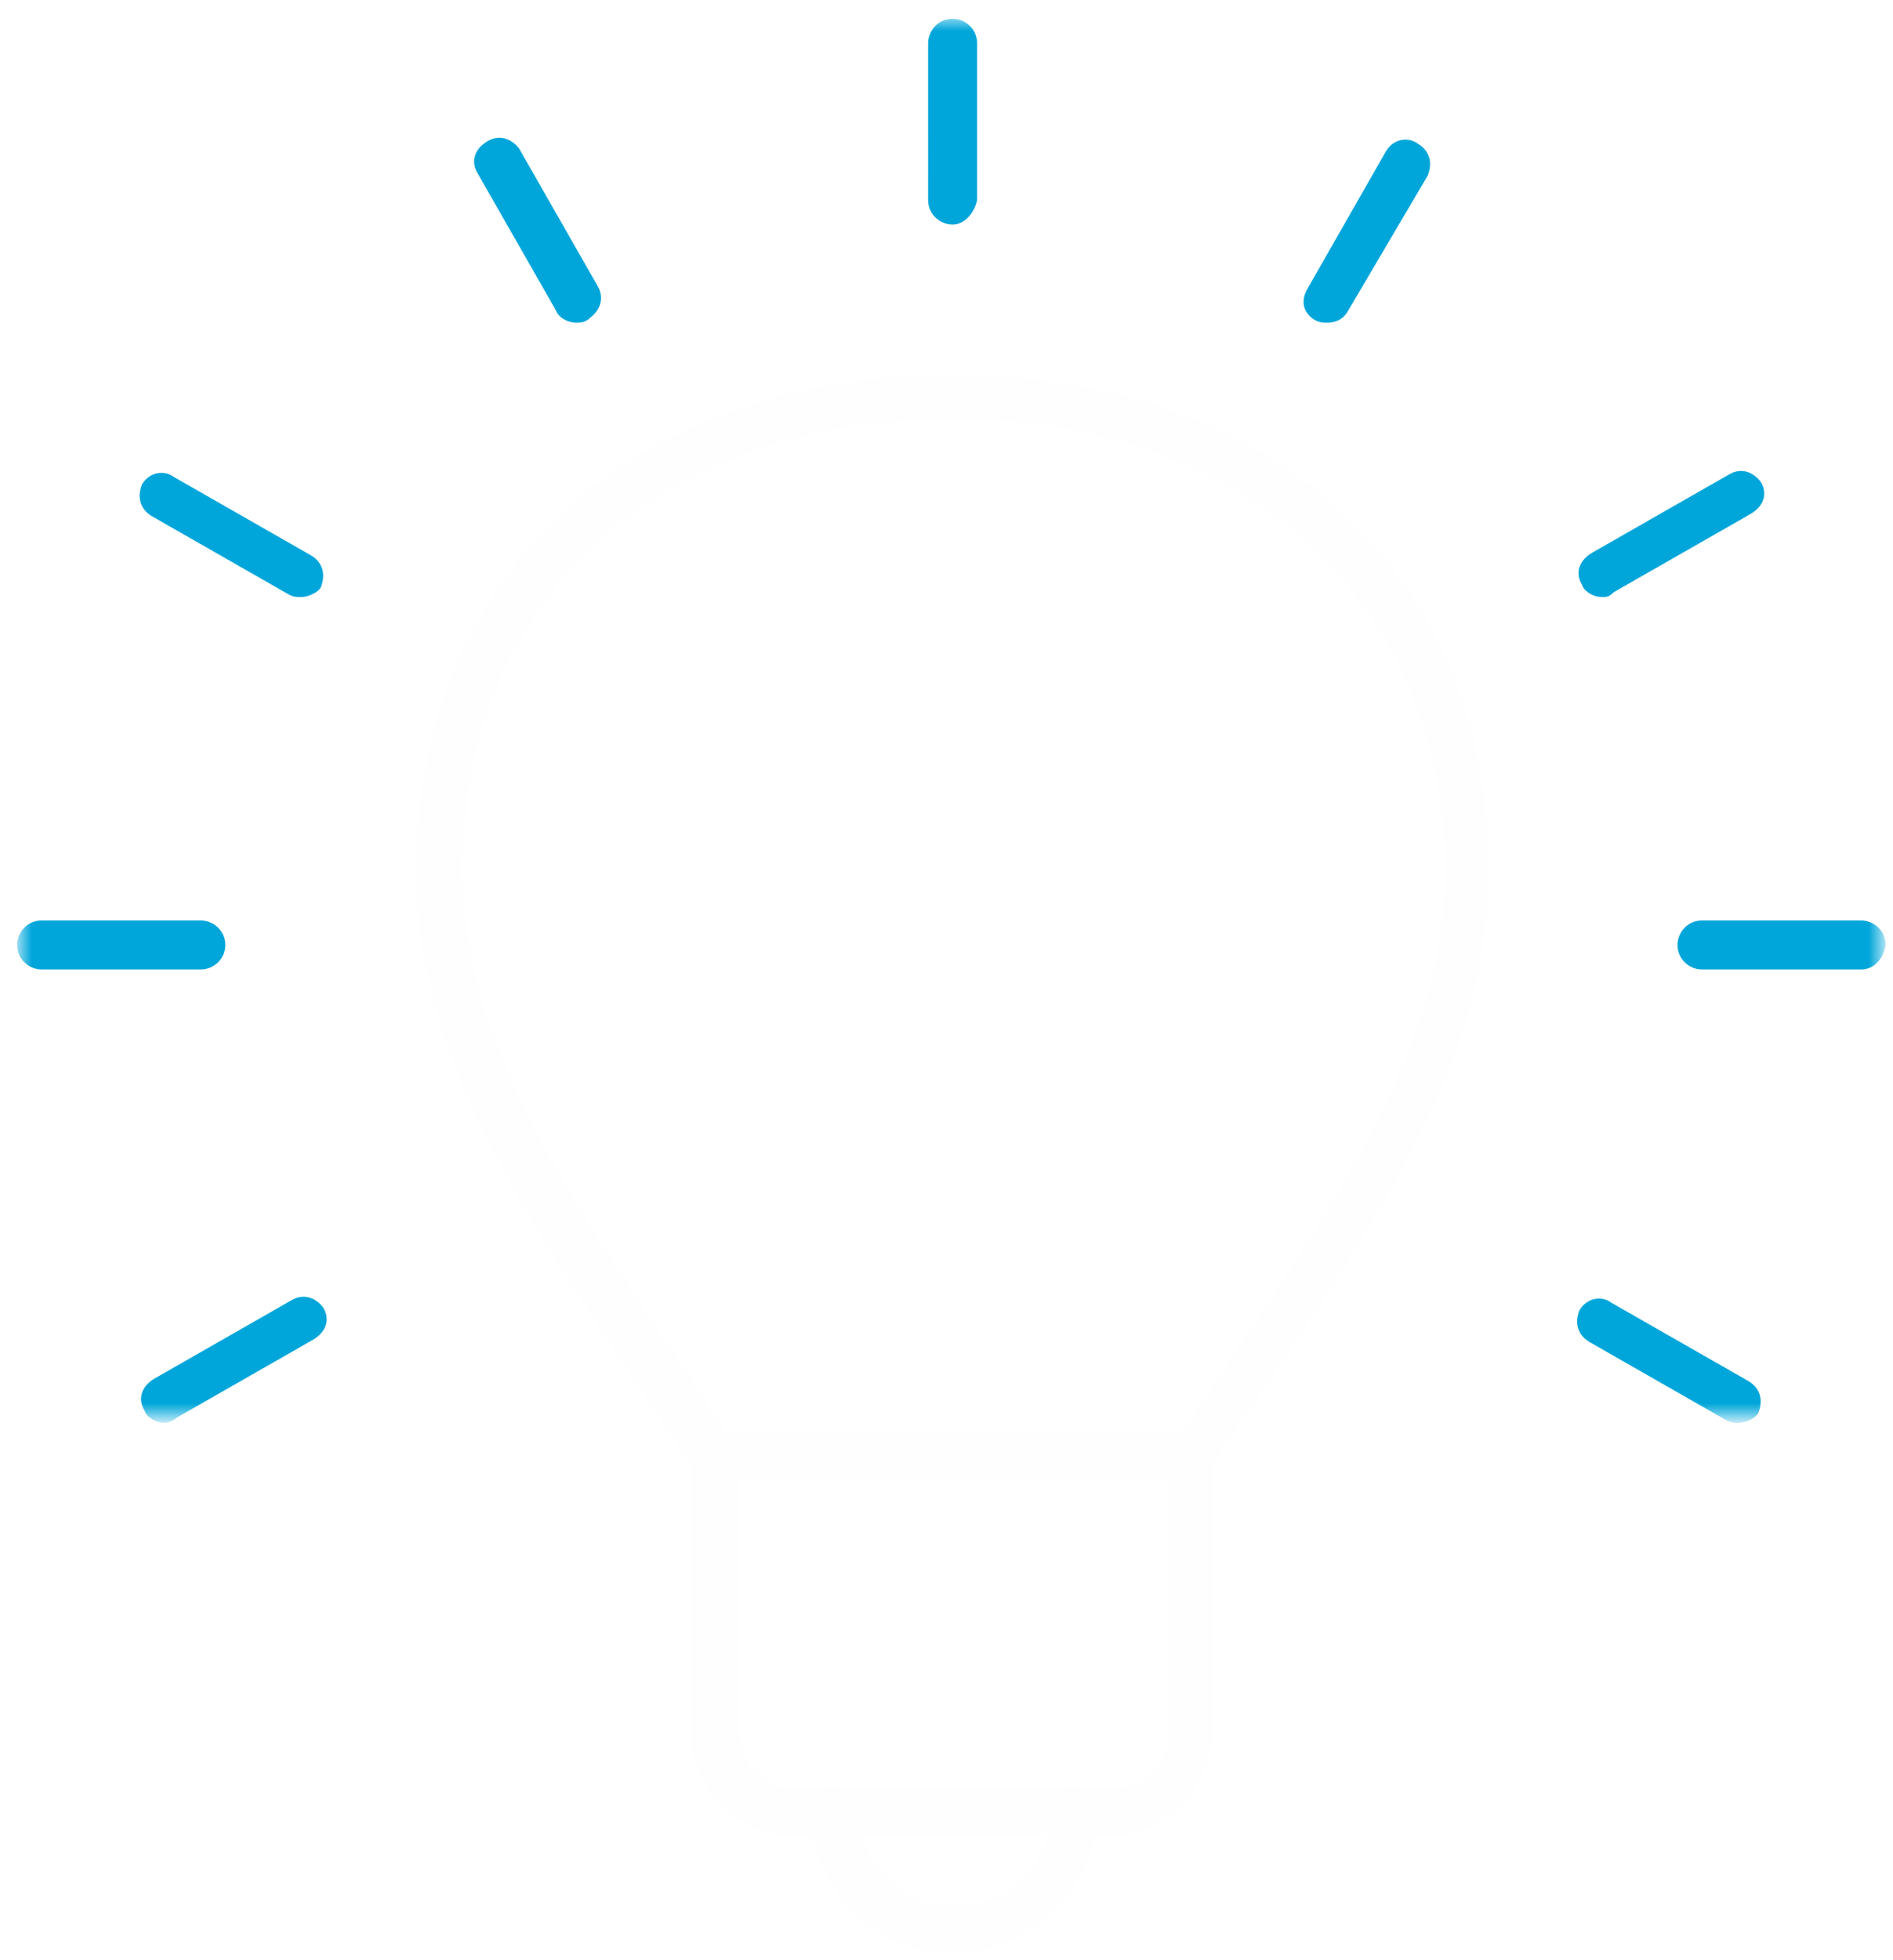 <?xml version="1.0" encoding="utf-8"?>
<!-- Generator: Adobe Illustrator 25.0.1, SVG Export Plug-In . SVG Version: 6.00 Build 0)  -->
<svg version="1.1" id="Layer_1" xmlns="http://www.w3.org/2000/svg" xmlns:xlink="http://www.w3.org/1999/xlink" x="0px" y="0px"
	 viewBox="0 0 77.3 80" style="enable-background:new 0 0 77.3 80;" xml:space="preserve">
<style type="text/css">
	.st0{fill-rule:evenodd;clip-rule:evenodd;fill:#FEFEFE;}
	.st1{filter:url(#Adobe_OpacityMaskFilter);}
	.st2{fill-rule:evenodd;clip-rule:evenodd;fill:#FFFFFF;}
	.st3{mask:url(#mask-2_2_);fill-rule:evenodd;clip-rule:evenodd;fill:#00A6DA;}
</style>
<g id="Home">
	<g id="L1-Home-Desktop-1440" transform="translate(-430, -1862)">
		<g id="What" transform="translate(0, 991)">
			<g id="Row-1-Copy" transform="translate(241, 678)">
				<g id="Group-10" transform="translate(189, 191)">
					<path id="Fill-1" class="st0" d="M38.9,19.1c-12,0-20,7.4-20,18.3c0,7,4,13,9.5,21.1L30,61c0.1,0.2,0.2,0.3,0.2,0.5v11.2
						c0,1.2,1,2.3,2.3,2.3h12.9c1.3,0,2.3-1,2.3-2.3V61.5c0-0.2,0.1-0.4,0.2-0.5l1.6-2.4c5.5-8.2,9.5-14.1,9.5-21.2
						C58.9,26.5,50.8,19.1,38.9,19.1 M45.3,76.9H32.4c-2.3,0-4.2-1.9-4.2-4.2V61.8l-1.4-2.1c-5.7-8.5-9.8-14.6-9.8-22.2
						c0-12.1,8.8-20.2,21.9-20.2s21.9,8.1,21.9,20.2c0,7.6-4.1,13.7-9.9,22.2l-1.4,2.1v10.9C49.5,75,47.6,76.9,45.3,76.9"/>
					<path id="Fill-3" class="st0" d="M38.9,81.7c-3.2,0-5.8-2.6-5.8-5.8c0-0.5,0.4-1,1-1c0.5,0,1,0.4,1,1c0,2.1,1.7,3.9,3.9,3.9
						c2.1,0,3.9-1.7,3.9-3.9c0-0.5,0.4-1,1-1c0.5,0,1,0.4,1,1C44.7,79.1,42.1,81.7,38.9,81.7"/>
					<path id="Fill-5" class="st0" d="M48.5,62.4H29.2c-0.5,0-1-0.4-1-1c0-0.5,0.4-1,1-1h19.4c0.5,0,1,0.4,1,1
						C49.5,62,49.1,62.4,48.5,62.4"/>
					<g id="Group-9" transform="translate(0, 0.866)">
						<g id="Clip-8">
						</g>
						<defs>
							<filter id="Adobe_OpacityMaskFilter" filterUnits="userSpaceOnUse" x="0.8" y="1.9" width="76.1" height="57.2">
								<feColorMatrix  type="matrix" values="1 0 0 0 0  0 1 0 0 0  0 0 1 0 0  0 0 0 1 0"/>
							</filter>
						</defs>
						<mask maskUnits="userSpaceOnUse" x="0.8" y="1.9" width="76.1" height="57.2" id="mask-2_2_">
							<g class="st1">
								<polygon id="path-1_2_" class="st2" points="0.8,1.9 76.9,1.9 76.9,59.2 0.8,59.2 								"/>
							</g>
						</mask>
						<path id="Fill-7" class="st3" d="M38.9,10.3c-0.5,0-1-0.4-1-1V2.9c0-0.5,0.4-1,1-1c0.5,0,1,0.4,1,1v6.4
							C39.8,9.8,39.4,10.3,38.9,10.3 M54.2,14.3c-0.2,0-0.3,0-0.5-0.1c-0.5-0.3-0.6-0.8-0.3-1.3l3.2-5.6c0.3-0.5,0.9-0.6,1.3-0.3
							c0.5,0.3,0.6,0.8,0.4,1.3L55,13.9C54.8,14.2,54.5,14.3,54.2,14.3 M23.5,14.3c-0.3,0-0.7-0.2-0.8-0.5l-3.2-5.6
							c-0.3-0.5-0.1-1,0.4-1.3c0.5-0.3,1-0.1,1.3,0.3l3.2,5.6c0.3,0.5,0.1,1-0.3,1.3C23.9,14.3,23.7,14.3,23.5,14.3 M12.3,25.5
							c-0.2,0-0.3,0-0.5-0.1l-5.6-3.2c-0.5-0.3-0.6-0.8-0.4-1.3c0.3-0.5,0.9-0.6,1.3-0.3l5.6,3.2c0.5,0.3,0.6,0.8,0.4,1.3
							C13,25.3,12.6,25.5,12.3,25.5 M65.4,25.5c-0.3,0-0.7-0.2-0.8-0.5c-0.3-0.5-0.1-1,0.4-1.3l5.6-3.2c0.5-0.3,1-0.1,1.3,0.3
							c0.3,0.5,0.1,1-0.4,1.3l-5.6,3.2C65.7,25.5,65.6,25.5,65.4,25.5 M8.2,40.7H1.7c-0.5,0-1-0.4-1-1c0-0.5,0.4-1,1-1h6.5
							c0.5,0,1,0.4,1,1C9.2,40.3,8.7,40.7,8.2,40.7 M76,40.7h-6.5c-0.5,0-1-0.4-1-1c0-0.5,0.4-1,1-1H76c0.5,0,1,0.4,1,1
							C76.9,40.3,76.5,40.7,76,40.7 M71,59.2c-0.2,0-0.3,0-0.5-0.1l-5.6-3.2c-0.5-0.3-0.6-0.8-0.4-1.3c0.3-0.5,0.9-0.6,1.3-0.3
							l5.6,3.2c0.5,0.3,0.6,0.8,0.4,1.3C71.7,59,71.3,59.2,71,59.2 M6.7,59.2c-0.3,0-0.7-0.2-0.8-0.5c-0.3-0.5-0.1-1,0.4-1.3
							l5.6-3.2c0.5-0.3,1-0.1,1.3,0.3c0.3,0.5,0.1,1-0.4,1.3L7.2,59C7.1,59.1,6.9,59.2,6.7,59.2"/>
					</g>
				</g>
			</g>
		</g>
	</g>
</g>
</svg>
